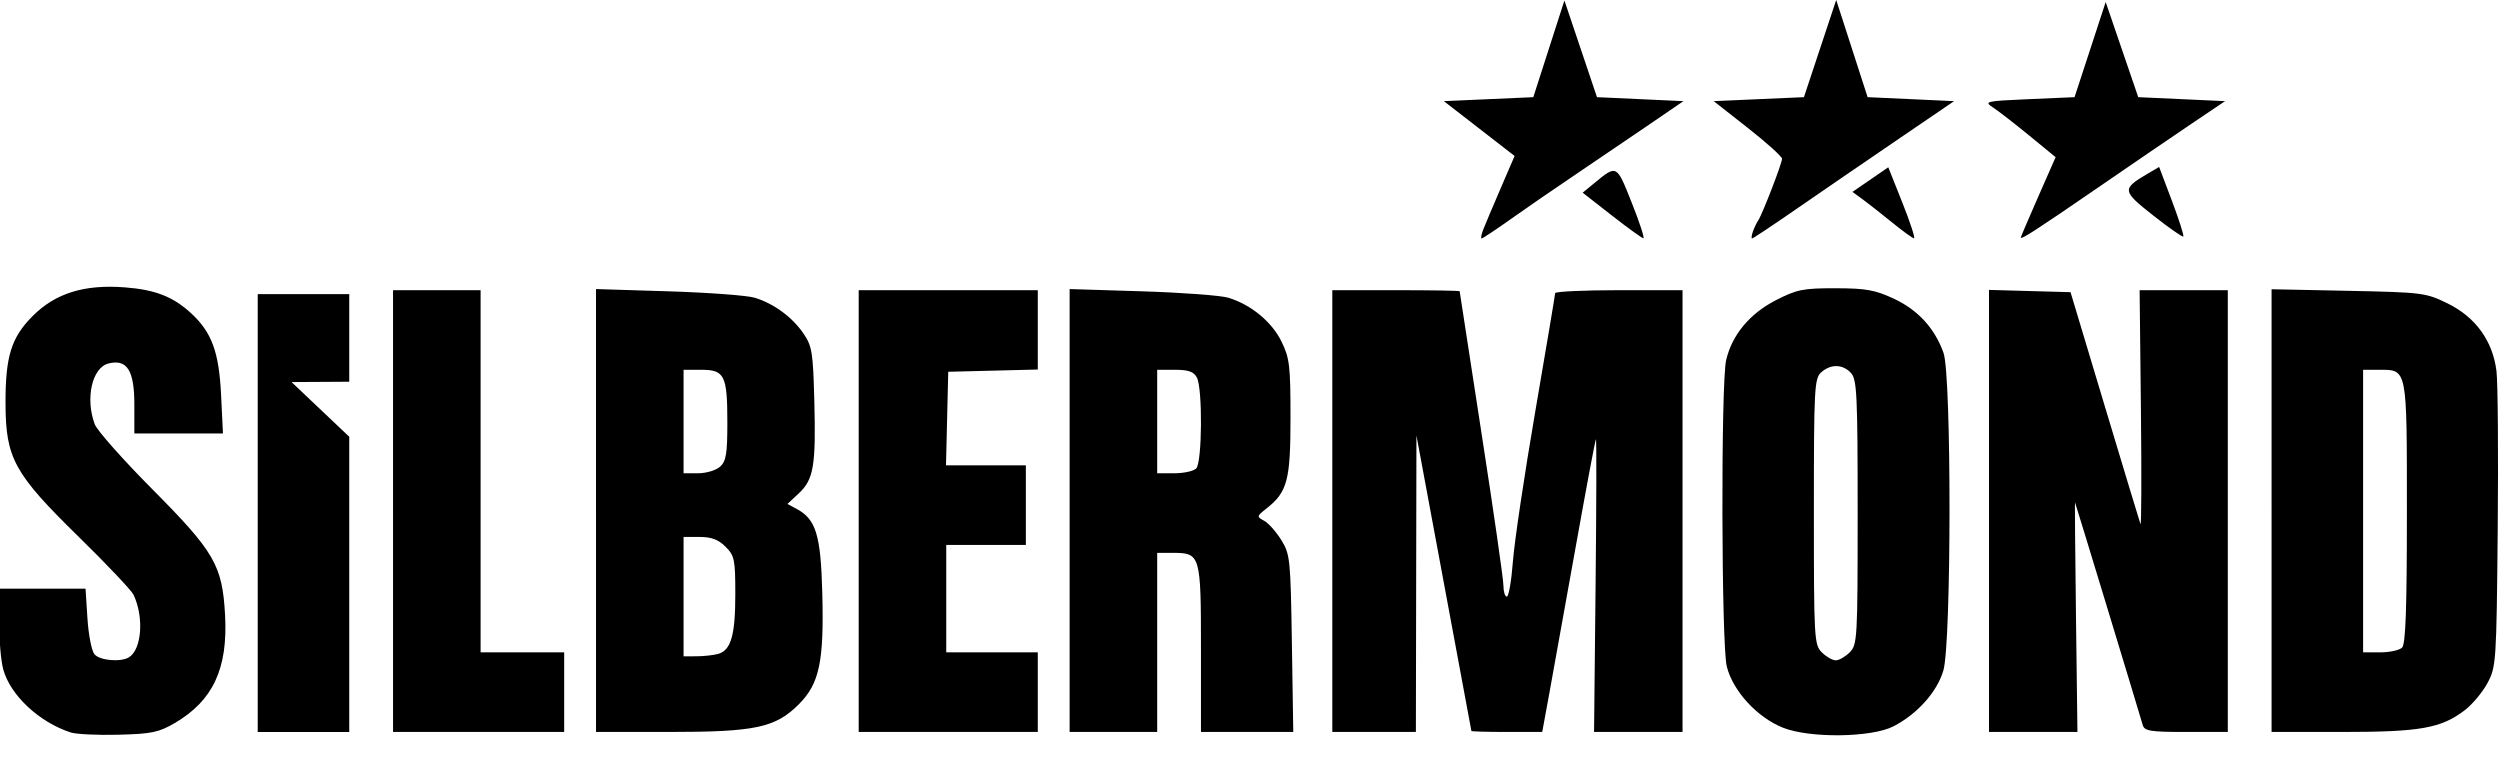 <?xml version="1.0" encoding="UTF-8" standalone="no"?>
<!-- Created with Inkscape (http://www.inkscape.org/) -->

<svg
   xmlns:dc="http://purl.org/dc/elements/1.1/"
   xmlns:cc="http://creativecommons.org/ns#"
   xmlns:rdf="http://www.w3.org/1999/02/22-rdf-syntax-ns#"
   xmlns:svg="http://www.w3.org/2000/svg"
   xmlns="http://www.w3.org/2000/svg"
   xmlns:sodipodi="http://sodipodi.sourceforge.net/DTD/sodipodi-0.dtd"
   xmlns:inkscape="http://www.inkscape.org/namespaces/inkscape"
   id="svg2"
   version="1.1"
   inkscape:version="0.48.2 r9819"
   width="674"
   height="210"
   sodipodi:docname="Silbermond - Logo.svg">
  <defs
     id="defs6" />
  <sodipodi:namedview
     pagecolor="#ffffff"
     bordercolor="#666666"
     borderopacity="1"
     objecttolerance="10"
     gridtolerance="10"
     guidetolerance="10"
     inkscape:pageopacity="0"
     inkscape:pageshadow="2"
     inkscape:window-width="1680"
     inkscape:window-height="988"
     id="namedview4"
     showgrid="false"
     inkscape:zoom="1.1127596"
     inkscape:cx="337"
     inkscape:cy="-61.347485"
     inkscape:window-x="-8"
     inkscape:window-y="-8"
     inkscape:window-maximized="1"
     inkscape:current-layer="svg2" />
  <path
     style="fill:#000000"
     d="M 19.043,197.466 C 10.565,194.702 2.818,187.468 0.886,180.513 0.26,178.259 -0.255,172.43 -0.258,167.562 l -0.006,-8.852 11.662,0 11.662,0 0.514,8.009 c 0.283,4.405 1.13,8.75 1.882,9.657 1.425,1.717 7.145,2.21 9.354,0.805 3.427,-2.179 4.033,-10.873 1.175,-16.861 -0.563,-1.18 -7.264,-8.254 -14.89,-15.718 C 3.813,127.686 1.539,123.54 1.489,108.862 1.446,96.087 3.031,90.979 8.841,85.168 14.964,79.045 22.701,76.641 33.625,77.468 c 8.242,0.623 13.098,2.53 17.981,7.06 5.495,5.098 7.432,10.396 7.993,21.874 l 0.512,10.462 -11.946,0 -11.946,0 0,-7.881 c 0,-9.12 -1.982,-12.245 -6.969,-10.993 -4.432,1.112 -6.309,9.412 -3.708,16.39 0.619,1.661 7.602,9.539 15.517,17.506 16.792,16.902 18.89,20.531 19.62,33.942 0.785,14.414 -3.235,23.049 -13.541,29.089 -4.311,2.526 -6.272,2.935 -15.177,3.165 -5.625,0.145 -11.437,-0.131 -12.916,-0.614 z m 461.7,-1.259 c -6.982,-2.76 -13.528,-9.874 -15.203,-16.523 -1.465,-5.819 -1.61,-76.382 -0.17,-82.594 1.574,-6.789 6.357,-12.547 13.423,-16.161 5.668,-2.898 7.326,-3.231 16.053,-3.216 8.222,0.014 10.666,0.452 15.749,2.821 6.482,3.021 11.008,7.96 13.376,14.596 2.183,6.118 2.144,78.289 -0.046,85.666 -1.716,5.78 -7.025,11.711 -13.445,15.02 -5.891,3.036 -22.492,3.254 -29.738,0.39 z m 17.935,-20.331 c 2.06,-2.06 2.146,-3.577 2.146,-37.738 0,-31.613 -0.199,-35.812 -1.776,-37.555 -2.208,-2.44 -5.491,-2.516 -8.065,-0.186 -1.826,1.653 -1.962,4.255 -1.962,37.555 0,34.348 0.086,35.865 2.146,37.925 1.18,1.18 2.87,2.146 3.755,2.146 0.885,0 2.575,-0.966 3.755,-2.146 z m -429.197,-37.555 0,-59.015 12.339,0 12.339,0 0,11.803 0,11.803 -7.779,0.045 -7.779,0.045 7.779,7.372 7.779,7.372 0,39.795 0,39.795 -12.339,0 -12.339,0 0,-59.015 z m 36.482,-0.536 0,-59.551 11.803,0 11.803,0 0,48.821 0,48.821 11.266,0 11.266,0 0,10.73 0,10.73 -23.069,0 -23.069,0 0,-59.551 z m 54.723,-0.152 0,-59.703 19.582,0.609 c 10.77,0.335 21.223,1.114 23.229,1.732 5.15,1.587 10.067,5.191 13.082,9.589 2.355,3.436 2.619,5.051 2.961,18.136 0.457,17.501 -0.169,21.261 -4.162,24.991 l -3.085,2.881 2.45,1.311 c 5.244,2.806 6.532,6.999 6.945,22.598 0.491,18.577 -0.758,24.528 -6.318,30.088 -6.328,6.328 -11.685,7.471 -35.027,7.471 l -19.656,0 0,-59.703 z m 32.864,38.674 c 3.515,-0.943 4.691,-4.977 4.691,-16.089 0,-9.39 -0.207,-10.399 -2.634,-12.825 -1.928,-1.928 -3.796,-2.634 -6.974,-2.634 l -4.341,0 0,16.095 0,16.095 3.487,-0.015 c 1.918,-0.008 4.515,-0.29 5.771,-0.627 z m 0.583,-50.491 c 1.636,-1.481 1.962,-3.454 1.962,-11.873 0,-12.744 -0.74,-14.249 -7.012,-14.249 l -4.791,0 0,13.949 0,13.949 3.939,0 c 2.167,0 4.822,-0.799 5.901,-1.776 z m 37.371,11.969 0,-59.551 24.142,0 24.142,0 0,10.695 0,10.695 -12.071,0.303 -12.071,0.303 -0.302,12.608 -0.302,12.608 10.764,0 10.764,0 0,10.73 0,10.73 -10.73,0 -10.73,0 0,14.485 0,14.485 12.339,0 12.339,0 0,10.73 0,10.73 -24.142,0 -24.142,0 0,-59.551 z m 56.869,-0.152 0,-59.703 19.582,0.609 c 10.77,0.335 21.23,1.116 23.244,1.737 6.1,1.879 11.665,6.464 14.27,11.759 2.208,4.487 2.449,6.508 2.452,20.535 0.003,16.909 -0.834,20.082 -6.471,24.516 -2.667,2.098 -2.689,2.211 -0.654,3.3 1.159,0.62 3.237,2.945 4.618,5.165 2.401,3.861 2.526,5.08 2.882,27.911 l 0.372,23.874 -12.443,0 -12.443,0 0,-22.456 c 0,-25.331 -0.146,-25.828 -7.588,-25.828 l -4.215,0 0,24.142 0,24.142 -11.803,0 -11.803,0 0,-59.703 z m 34.121,-11.329 c 1.615,-1.615 1.759,-21.579 0.177,-24.535 -0.844,-1.576 -2.263,-2.075 -5.901,-2.075 l -4.791,0 0,13.949 0,13.949 4.614,0 c 2.538,0 5.193,-0.579 5.901,-1.288 z m 36.696,11.481 0,-59.551 17.168,0 c 9.442,0 17.168,0.127 17.168,0.283 0,0.156 2.656,17.411 5.901,38.345 3.246,20.934 5.901,39.396 5.901,41.027 0,1.631 0.414,2.966 0.919,2.966 0.505,0 1.243,-4.291 1.639,-9.537 0.396,-5.245 3.116,-23.473 6.044,-40.505 2.928,-17.033 5.329,-31.331 5.335,-31.774 0.006,-0.443 7.737,-0.805 17.179,-0.805 l 17.168,0 0,59.551 0,59.551 -11.927,0 -11.927,0 0.414,-39.632 c 0.228,-21.798 0.27,-39.488 0.094,-39.312 -0.176,0.176 -2.685,13.544 -5.576,29.707 -2.891,16.163 -6.077,33.853 -7.08,39.312 l -1.824,9.925 -9.521,0 c -5.236,0 -9.545,-0.121 -9.575,-0.268 -0.03,-0.148 -3.376,-18.134 -7.435,-39.969 l -7.381,-39.701 -0.075,39.969 -0.075,39.969 -11.266,0 -11.266,0 0,-59.551 z m 177.044,-0.038 0,-59.589 10.991,0.306 10.991,0.306 9.188,30.58 c 5.053,16.819 9.402,31.187 9.664,31.929 0.262,0.742 0.318,-13.14 0.124,-30.849 l -0.352,-32.197 11.887,0 11.887,0 0,59.551 0,59.551 -11.194,0 c -9.737,0 -11.266,-0.244 -11.743,-1.878 -1.618,-5.537 -18.137,-59.848 -18.25,-60.004 -0.074,-0.101 0.043,13.78 0.258,30.849 l 0.393,31.033 -11.922,0 -11.922,0 0,-59.589 z m 76.182,-0.09 0,-59.678 20.694,0.426 c 19.999,0.411 20.898,0.525 26.753,3.39 7.546,3.692 12.191,10.119 13.188,18.25 0.375,3.053 0.525,22.208 0.335,42.568 -0.336,35.953 -0.415,37.148 -2.75,41.516 -1.322,2.474 -4.077,5.774 -6.121,7.333 -6.394,4.877 -11.983,5.873 -32.955,5.873 l -19.143,0 0,-59.678 z m 35.194,36.931 c 0.949,-0.949 1.288,-10.522 1.288,-36.405 0,-39.375 0.175,-38.49 -7.588,-38.49 l -4.215,0 0,38.091 0,38.091 4.614,0 c 2.538,0 5.193,-0.579 5.901,-1.288 z M 399.887,61.872 c 0.52,-1.328 2.634,-6.331 4.698,-11.118 l 3.753,-8.704 -9.534,-7.391 -9.534,-7.391 12.053,-0.536 12.053,-0.536 4.195,-13.032 4.195,-13.032 4.389,13.032 4.389,13.032 11.654,0.536 11.654,0.536 -10.045,6.866 c -5.525,3.776 -14.39,9.79 -19.702,13.363 -5.311,3.573 -12.918,8.812 -16.904,11.643 -3.986,2.83 -7.474,5.146 -7.753,5.146 -0.278,0 -0.081,-1.086 0.439,-2.414 z m 34.631,-3.809 -7.828,-6.116 2.999,-2.467 c 6.255,-5.145 6.089,-5.229 10.243,5.202 2.103,5.283 3.507,9.581 3.119,9.551 -0.388,-0.029 -4.228,-2.806 -8.533,-6.17 z m 38.072,4.345 c 0.368,-1.033 1.001,-2.361 1.407,-2.951 1.097,-1.596 6.44,-15.411 6.44,-16.654 0,-0.59 -4.144,-4.327 -9.208,-8.304 l -9.208,-7.232 12.159,-0.536 12.159,-0.536 4.352,-13.104 4.352,-13.104 4.232,13.104 4.232,13.104 11.659,0.536 11.659,0.536 -15.751,10.73 c -8.663,5.901 -20.815,14.231 -27.004,18.509 -6.189,4.279 -11.454,7.779 -11.701,7.779 -0.247,0 -0.147,-0.845 0.221,-1.878 z m 37.459,-2.482 c -2.893,-2.356 -6.467,-5.162 -7.941,-6.236 l -2.681,-1.953 4.826,-3.321 4.826,-3.321 3.821,9.595 c 2.101,5.277 3.503,9.578 3.115,9.557 -0.388,-0.021 -3.072,-1.966 -5.966,-4.322 z m 34.768,4.099 c 0,-0.185 2.11,-5.132 4.69,-10.993 l 4.69,-10.657 -7.104,-5.825 c -3.907,-3.204 -8.294,-6.603 -9.749,-7.554 -2.532,-1.655 -2.12,-1.751 9.657,-2.265 l 12.302,-0.536 4.196,-12.823 4.196,-12.823 4.388,12.823 4.388,12.823 11.706,0.536 11.706,0.536 -9.023,6.078 c -4.963,3.343 -16.507,11.224 -25.654,17.513 -16.269,11.186 -20.387,13.845 -20.387,13.166 z m 35.692,-5.934 c -8.425,-6.638 -8.495,-7.14 -1.564,-11.222 l 3.156,-1.859 3.462,9.172 c 1.904,5.045 3.28,9.354 3.058,9.577 -0.222,0.222 -3.873,-2.328 -8.111,-5.668 z"
     id="path2995"
     inkscape:connector-curvature="0"
     inkscape:export-xdpi="266.94318"
     inkscape:export-ydpi="266.94318" />
</svg>
